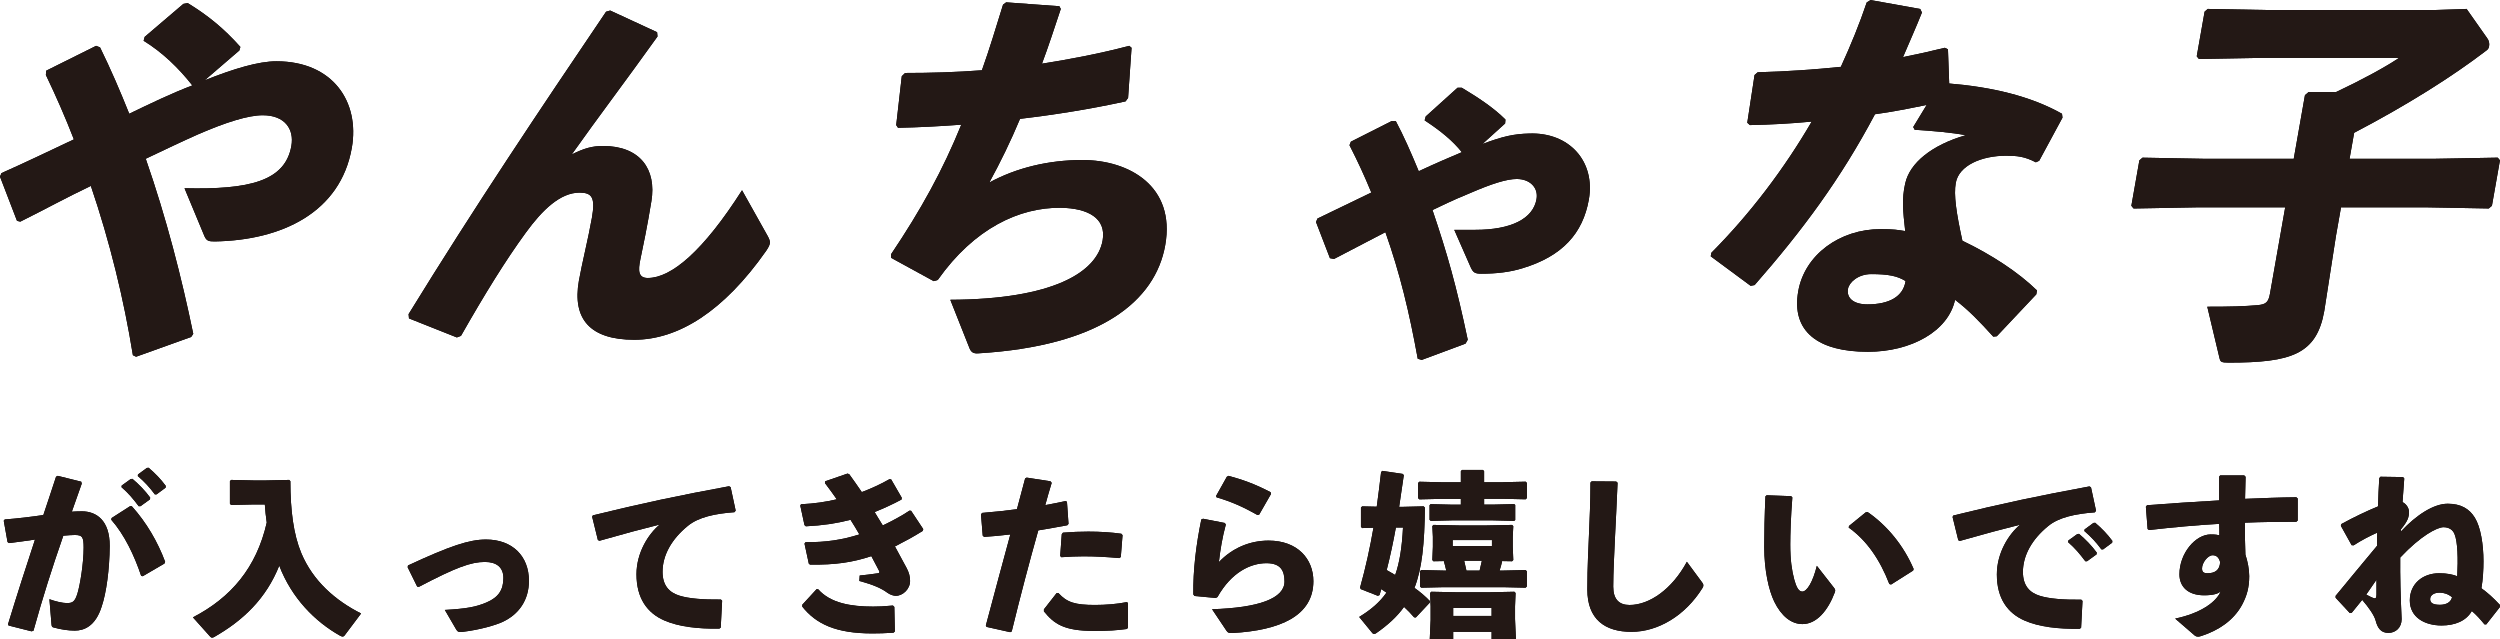 <?xml version="1.0" encoding="UTF-8"?><svg id="_レイヤー_2" xmlns="http://www.w3.org/2000/svg" viewBox="0 0 951.21 243.14"><defs><style>.cls-1{fill:#231815;}.cls-1,.cls-2{stroke-width:0px;}</style></defs><g id="_レイヤー_1-2"><path class="cls-2" d="m38.06,18.02c4.07,8.27,7.68,16.69,11.11,25.26,7.95-3.84,15.9-7.68,24.01-10.78-5.11-6.5-11.32-12.56-18.54-16.99l.41-1.48,14.72-12.56,1.65-.3c7.75,4.73,13.85,9.75,20.04,16.69l-.38,1.33-13.21,11.37c11.11-4.43,20.48-7.24,27.32-7.24,21.53,0,31.74,15.51,28.67,32.94-4.32,24.52-26.57,35.16-52.1,35.6-2.33,0-3.17-.15-4-2.07l-7.56-18.17c24.63.59,38.29-2.66,40.66-16.1,1.12-6.35-2.45-11.67-10.89-11.67-5.53,0-14,2.66-24.55,7.24-6,2.66-12.83,5.91-19.97,9.31,7.92,22.75,13.68,45.35,18.08,66.62l-.79,1.18-20.97,7.53-1.21-.59c-3.4-21.12-8.71-42.99-15.99-64.4-9.05,4.28-17.91,9.16-26.84,13.59l-1.26-.3L0,67.21l.53-1.33c9-3.99,18.53-8.57,27.58-12.85-3.2-8.27-6.83-16.54-10.66-24.52l.14-1.62,18.98-9.45,1.5.59Z"/><path class="cls-2" d="m232.13,3.99l17.89,8.27.15,1.62c-12.36,17.28-22.39,30.43-32.65,44.91,4.64-2.36,7.85-3.25,11.92-3.25,14.26,0,20.38,9.01,18.41,20.98-1.47,9.16-3.3,17.87-4.2,22.16-.9,4.28-.81,7.09,2.82,7.09,9.02,0,21.17-10.34,35.86-33.38l9.85,17.58c1.09,2.07,1.11,2.81-.67,5.47-16.14,23.04-33.46,33.83-50.19,33.83s-23.64-7.83-21.06-22.45c1.15-6.5,3.57-16.1,4.95-23.93,1.35-7.68.09-9.6-4.71-9.6-7.27,0-14.09,6.5-20.43,15.22-7.67,10.49-15.61,23.34-24.68,39.29l-1.56.59-18.22-7.24-.15-1.62c25.08-40.77,49.95-77.85,75.14-115.07l1.53-.44Z"/><path class="cls-2" d="m344.32,27.77c9.89,0,19.55-.3,29.28-1.03,2.86-7.98,5.34-16.25,8.04-24.96l1.18-.89,20.25,1.48.54,1.03c-2.46,7.39-4.71,14.33-7.16,20.83,11.08-1.77,22.06-3.84,33.2-6.79l.89.74-1.32,19.06-.96,1.33c-12.86,2.81-26.34,5.02-40.16,6.65-3.52,8.42-7.4,16.4-11.69,24.23,10.3-5.61,22.6-8.57,35.41-8.57,17.89,0,35.47,10.04,31.54,32.35-3.78,21.42-24.81,38.41-71.13,41.21-1.92.15-2.83-.44-3.51-2.36l-7.15-18.02c38.87-.15,55.8-10.34,57.96-22.6,1.48-8.42-5.55-12.26-16-12.41-15.54-.15-32.78,7.68-46.74,27.48l-1.53.44-16.19-8.86-.06-1.33c11.43-16.99,19.79-32.2,26.74-49.34-7.96.59-16.04,1.03-24.07,1.18l-.69-1.03,2.12-18.61,1.23-1.18Z"/><path class="cls-2" d="m561.32,87.45c13.53,0,21.97-4.14,23.3-11.67.78-4.43-2.57-7.68-7.52-7.68-3.78,0-9.48,1.77-17.99,5.47-7.21,2.95-10.58,4.73-14.07,6.35,5.64,16.69,9.06,28.66,13.41,49.34l-.84,1.48-16.66,6.2-1.52-.44c-3.25-17.87-6.78-32.5-12.31-48.16l-19.55,10.19-1.55-.3-5.29-13.74.53-1.33,20.51-9.9c-2.76-6.65-4.86-11.23-8.31-18.02l.53-1.33,15.49-7.83h1.6c3.06,5.76,5.65,11.67,8.72,19.06,6.66-3.1,11.53-5.17,16.41-7.24-3.58-4.43-7.9-7.98-14.16-12.11l.41-1.48,12.11-10.93h1.6c5.92,3.54,12.06,7.53,16.63,12.11l-.12,1.48-8.65,7.83c7.79-2.95,12.02-3.84,17.72-3.99,15.38-.59,25.33,10.64,22.78,25.11-2.27,12.85-10.06,21.57-25.27,26.15-4.77,1.48-9.97,2.07-15.64,2.07-2.47,0-3.12-.44-4.07-2.51l-6.23-14.18h8Z"/><path class="cls-2" d="m731.28,4.73c-2.35,5.91-4.97,11.67-7.21,16.99,5.27-1.03,10.57-2.22,15.9-3.54l1.2.59.47,13c16.06,1.33,30.88,4.73,42.92,11.52l.18,1.48-8.86,16.4-1.27.59c-4.26-2.22-7.12-2.51-11.34-2.51-9.31,0-17.96,3.69-19.13,10.34-.81,4.58.18,11.37,2.52,22.01,11.14,5.32,21.43,12.11,28.38,18.91l-.26,1.48-15.03,15.95-1.34.15c-5.24-5.76-9.16-9.9-14.55-14.03-2.55,11.97-16.73,19.79-33.17,19.79-18.91,0-29.2-7.68-26.49-23.04,2.45-13.89,15.81-23.63,31.37-23.63,5.09,0,6.35.29,9.33.74-.85-7.53-1.33-12.26-.02-18.02,1.7-7.98,10.31-14.77,23.04-18.46-5.49-1.03-12.52-1.62-19.42-2.07l-.55-1.03,5.12-8.42c-6.49,1.33-13.13,2.66-19.68,3.55-13.08,24.67-27.57,44.17-45.79,64.99l-1.51.29-15.19-11.23.24-1.33c14.85-14.92,27.76-32.05,38.19-49.93-7.7.74-15.48,1.18-23.51,1.33l-1.01-.89,2.77-18.17,1.2-1.03c11.11-.3,21.57-1.03,31.64-2.07,3.79-8.27,7.11-16.4,9.85-24.52l1.46-.89,18.89,3.4.64,1.33Zm-19.3,99.56c-4.95,0-8.4,3.1-8.85,5.61-.62,3.54,2.16,5.91,7.4,5.91,8.29,0,13.61-2.95,14.51-8.86-3.01-1.92-6.51-2.66-13.06-2.66Z"/><path class="cls-2" d="m877.02,36.19l1.37-1.18h10.47c10-4.73,18.69-9.45,23.97-13h-51.94l-24.23.44-.84-1.03,3-16.99,1.2-1.03,24.07.44h60.96l13.46-.44,7.79,11.08c.72.89.95,2.07.76,3.1-.1.59-.35,1.18-1.01,1.62-13.12,10.04-30.29,20.83-50.33,31.32l-1.75,9.9h32.15l24.23-.44.84,1.03-3.05,17.28-1.2,1.03-24.07-.44h-32.15l-1.93,10.93-4.44,28.51c-2.92,16.54-12.63,19.65-36.34,19.65-2.91,0-3.15-.3-3.5-1.62l-4.68-19.65c9.17,0,13.99-.15,19.16-.59,3.11-.3,4.11-1.03,4.71-4.43l5.78-32.79h-33.46l-24.23.44-.84-1.03,3.05-17.28,1.2-1.03,24.07.44h33.46l4.27-24.23Z"/><path class="cls-1" d="m38.06,18.02c4.07,8.27,7.68,16.69,11.11,25.26,7.95-3.84,15.9-7.68,24.01-10.78-5.11-6.5-11.32-12.56-18.54-16.99l.41-1.48,14.72-12.56,1.65-.3c7.75,4.73,13.85,9.75,20.04,16.69l-.38,1.33-13.21,11.37c11.11-4.43,20.48-7.24,27.32-7.24,21.53,0,31.74,15.51,28.67,32.94-4.32,24.52-26.57,35.16-52.1,35.6-2.33,0-3.17-.15-4-2.07l-7.56-18.17c24.63.59,38.29-2.66,40.66-16.1,1.12-6.35-2.45-11.67-10.89-11.67-5.53,0-14,2.66-24.55,7.24-6,2.66-12.83,5.91-19.97,9.31,7.92,22.75,13.68,45.35,18.08,66.62l-.79,1.18-20.97,7.53-1.21-.59c-3.4-21.12-8.71-42.99-15.99-64.4-9.05,4.28-17.91,9.16-26.84,13.59l-1.26-.3L0,67.21l.53-1.33c9-3.99,18.53-8.57,27.58-12.85-3.2-8.27-6.83-16.54-10.66-24.52l.14-1.62,18.98-9.45,1.5.59Z"/><path class="cls-1" d="m232.13,3.99l17.89,8.27.15,1.62c-12.36,17.28-22.39,30.43-32.65,44.91,4.64-2.36,7.85-3.25,11.92-3.25,14.26,0,20.38,9.01,18.41,20.98-1.47,9.16-3.3,17.87-4.2,22.16-.9,4.28-.81,7.09,2.82,7.09,9.02,0,21.17-10.34,35.86-33.38l9.85,17.58c1.09,2.07,1.11,2.81-.67,5.47-16.14,23.04-33.46,33.83-50.19,33.83s-23.64-7.83-21.06-22.45c1.15-6.5,3.57-16.1,4.95-23.93,1.35-7.68.09-9.6-4.71-9.6-7.27,0-14.09,6.5-20.43,15.22-7.67,10.49-15.61,23.34-24.68,39.29l-1.56.59-18.22-7.24-.15-1.62c25.08-40.77,49.95-77.85,75.14-115.07l1.53-.44Z"/><path class="cls-1" d="m344.32,27.77c9.89,0,19.55-.3,29.28-1.03,2.86-7.98,5.34-16.25,8.04-24.96l1.18-.89,20.25,1.48.54,1.03c-2.46,7.39-4.71,14.33-7.16,20.83,11.08-1.77,22.06-3.84,33.2-6.79l.89.74-1.32,19.06-.96,1.33c-12.86,2.81-26.34,5.02-40.16,6.65-3.52,8.42-7.4,16.4-11.69,24.23,10.3-5.61,22.6-8.57,35.41-8.57,17.89,0,35.47,10.04,31.54,32.35-3.78,21.42-24.81,38.41-71.13,41.21-1.92.15-2.83-.44-3.51-2.36l-7.15-18.02c38.87-.15,55.8-10.34,57.96-22.6,1.48-8.42-5.55-12.26-16-12.41-15.54-.15-32.78,7.68-46.74,27.48l-1.53.44-16.19-8.86-.06-1.33c11.43-16.99,19.79-32.2,26.74-49.34-7.96.59-16.04,1.03-24.07,1.18l-.69-1.03,2.12-18.61,1.23-1.18Z"/><path class="cls-1" d="m561.32,87.45c13.53,0,21.97-4.14,23.3-11.67.78-4.43-2.57-7.68-7.52-7.68-3.78,0-9.48,1.77-17.99,5.47-7.21,2.95-10.58,4.73-14.07,6.35,5.64,16.69,9.06,28.66,13.41,49.34l-.84,1.48-16.66,6.2-1.52-.44c-3.25-17.87-6.78-32.5-12.31-48.16l-19.55,10.19-1.55-.3-5.29-13.74.53-1.33,20.51-9.9c-2.76-6.65-4.86-11.23-8.31-18.02l.53-1.33,15.49-7.83h1.6c3.06,5.76,5.65,11.67,8.72,19.06,6.66-3.1,11.53-5.17,16.41-7.24-3.58-4.43-7.9-7.98-14.16-12.11l.41-1.48,12.11-10.93h1.6c5.92,3.54,12.06,7.53,16.63,12.11l-.12,1.48-8.65,7.83c7.79-2.95,12.02-3.84,17.72-3.99,15.38-.59,25.33,10.64,22.78,25.11-2.27,12.85-10.06,21.57-25.27,26.15-4.77,1.48-9.97,2.07-15.64,2.07-2.47,0-3.12-.44-4.07-2.51l-6.23-14.18h8Z"/><path class="cls-1" d="m731.28,4.73c-2.35,5.91-4.97,11.67-7.21,16.99,5.27-1.03,10.57-2.22,15.9-3.54l1.2.59.47,13c16.06,1.33,30.88,4.73,42.92,11.52l.18,1.48-8.86,16.4-1.27.59c-4.26-2.22-7.12-2.51-11.34-2.51-9.31,0-17.96,3.69-19.13,10.34-.81,4.58.18,11.37,2.52,22.01,11.14,5.32,21.43,12.11,28.38,18.91l-.26,1.48-15.03,15.95-1.34.15c-5.24-5.76-9.16-9.9-14.55-14.03-2.55,11.97-16.73,19.79-33.17,19.79-18.91,0-29.2-7.68-26.49-23.04,2.45-13.89,15.81-23.63,31.37-23.63,5.09,0,6.35.29,9.33.74-.85-7.53-1.33-12.26-.02-18.02,1.7-7.98,10.31-14.77,23.04-18.46-5.49-1.03-12.52-1.62-19.42-2.07l-.55-1.03,5.12-8.42c-6.49,1.33-13.13,2.66-19.68,3.55-13.08,24.67-27.57,44.17-45.79,64.99l-1.51.29-15.19-11.23.24-1.33c14.85-14.92,27.76-32.05,38.19-49.93-7.7.74-15.48,1.18-23.51,1.33l-1.01-.89,2.77-18.17,1.2-1.03c11.11-.3,21.57-1.03,31.64-2.07,3.79-8.27,7.11-16.4,9.85-24.52l1.46-.89,18.89,3.4.64,1.33Zm-19.3,99.56c-4.95,0-8.4,3.1-8.85,5.61-.62,3.54,2.16,5.91,7.4,5.91,8.29,0,13.61-2.95,14.51-8.86-3.01-1.92-6.51-2.66-13.06-2.66Z"/><path class="cls-1" d="m877.02,36.19l1.37-1.18h10.47c10-4.73,18.69-9.45,23.97-13h-51.94l-24.23.44-.84-1.03,3-16.99,1.2-1.03,24.07.44h60.96l13.46-.44,7.79,11.08c.72.89.95,2.07.76,3.1-.1.59-.35,1.18-1.01,1.62-13.12,10.04-30.29,20.83-50.33,31.32l-1.75,9.9h32.15l24.23-.44.84,1.03-3.05,17.28-1.2,1.03-24.07-.44h-32.15l-1.93,10.93-4.44,28.51c-2.92,16.54-12.63,19.65-36.34,19.65-2.91,0-3.15-.3-3.5-1.62l-4.68-19.65c9.17,0,13.99-.15,19.16-.59,3.11-.3,4.11-1.03,4.71-4.43l5.78-32.79h-33.46l-24.23.44-.84-1.03,3.05-17.28,1.2-1.03,24.07.44h33.46l4.27-24.23Z"/><path class="cls-2" d="m3.07,237.44c3.57-11.68,6.87-21.88,10.25-32.15-3.04.47-6.61.94-9.92,1.34l-.53-.4-1.45-8.12.4-.47c5.22-.4,10.11-1.01,14.67-1.68,1.59-4.63,3.11-9.4,4.83-14.57l.66-.34,8.92,2.22.2.74c-1.39,3.83-2.64,7.38-3.77,10.67,1.32-.07,2.58-.13,3.83-.13,5.49,0,10.64,3.42,10.58,13.22-.07,8.86-1.26,17.72-3.04,22.96-2.38,7.58-6.74,9.2-10.25,9.2-2.45,0-5.22-.4-8.13-1.21-.46-.13-.66-.27-.73-1.21l-.79-9.53c2.12.81,5.02,1.48,6.61,1.48,2.12,0,3.04-.4,4.03-3.56,1.06-3.42,2.38-11.68,2.38-17.52,0-4.03-.46-4.83-3.37-4.83-1.19,0-2.71.13-4.36.27-4.43,12.75-7.73,23.16-11.37,36.18l-.73.2-8.73-2.21-.2-.54Zm39.4-40.34l7.01-4.5h.66c5.62,6.24,9.85,13.56,12.69,21.14l-.26.67-8.26,4.83-.6-.13c-2.58-7.72-6.35-15.64-11.37-21.35l.13-.67Zm3.83-12.35l3.44-2.48.66-.07c2.45,2.08,4.76,4.43,6.74,7.12l-.07.67-3.64,2.62h-.66c-2.05-2.75-3.9-4.97-6.54-7.25l.07-.6Zm6.21-4.23l3.37-2.48.66-.07c2.45,2.08,4.56,4.23,6.54,6.91l-.07.67-3.44,2.55h-.66c-2.05-2.75-3.83-4.7-6.48-6.98l.07-.6Z"/><path class="cls-2" d="m131.04,241.87c-.2.2-.4.34-.66.34s-.59-.13-.99-.34c-9.58-5.37-18.44-14.36-23.14-26.65-5.02,12.55-13.68,20.81-24.72,27.12-.33.2-.59.27-.86.27-.2,0-.4-.07-.66-.34l-6.61-7.38c14.54-7.52,24.19-18.93,28.09-36.05-.33-2.28-.59-4.63-.73-6.91h-4.16l-8.66.2-.46-.47v-8.59l.46-.47,8.66.2h4.5l8.92-.2.46.47c0,11.08,1.19,20.27,4.16,27.39,4.49,10.67,13.02,18.06,22.74,22.96l-6.35,8.46Z"/><path class="cls-2" d="m155.24,215.15c16-7.45,23.33-9.87,29.68-9.87,10.11,0,16.33,6.38,16.33,15.71,0,7.18-3.7,12.75-10.18,15.71-2.51,1.14-8.33,2.89-14.87,3.69-.46.07-.79.07-1.06.07-.86,0-1.12-.27-1.59-1.01l-4.3-7.38c8.26-.47,11.83-1.14,15.8-2.82,4.63-1.95,6.48-4.83,6.48-9.33,0-4.03-2.58-6.11-7.01-6.11-5.29,0-10.91,2.01-25.12,9.46l-.66-.07-3.64-7.38.13-.67Z"/><path class="cls-2" d="m227.49,205.49l-2.18-8.86.26-.54c18.44-4.56,33.18-7.65,51.82-11.08l.6.34,1.92,8.93-.46.6c-7.34.54-13.75,1.88-17.78,5.24-6.15,5.03-9.58,11.14-9.58,17.45,0,5.17,2.51,7.85,6.41,9.06,3.64,1.14,8.92,1.54,15.8,1.48l.46.47-.53,10.2-.53.4c-8.26.13-15.47-.74-20.89-3.09-6.54-2.82-10.64-8.46-10.64-17.59,0-8.26,4.56-15.37,8.86-18.93-6.48,1.61-13.55,3.49-22.94,6.18l-.59-.27Z"/><path class="cls-2" d="m306.49,206.29c7.8.07,13.81-.87,20.49-2.95-1.06-1.88-2.18-3.69-3.37-5.57-5.55,1.41-10.51,2.15-16.99,2.48l-.53-.47-1.59-7.38.26-.54c5.35-.27,9.19-.87,13.62-1.88-1.32-1.95-2.84-3.96-4.5-6.18l.07-.67,8.53-2.95.66.27c1.65,2.22,3.17,4.5,4.76,6.78,3.24-1.21,7.4-3.09,10.51-4.9l.66.07,4.03,6.98-.07.67c-3.04,1.68-7.21,3.56-10.25,4.77.93,1.61,1.72,2.82,3.11,5.1,3.11-1.48,7.21-3.62,10.18-5.64l.59.07,4.63,6.98-.2.67c-3.37,2.15-7.54,4.36-10.58,5.91,1.65,3.02,3.17,5.84,4.5,8.32.86,1.68,1.26,3.09,1.26,4.83,0,3.09-2.78,5.64-5.42,5.64-.73,0-2.05-.34-3.17-1.14-2.25-1.68-5.35-3.09-10.71-4.5l.13-2.08c2.18-.2,4.23-.47,7.01-.87.46-.07.66-.34.4-.87-.86-1.68-1.98-3.76-2.97-5.64-7.07,2.35-13.62,3.36-23.33,3.22l-.46-.34-1.65-7.65.4-.54Zm-1.26,23.83l5.49-5.97.6.07c4.63,5.24,12.36,6.58,20.89,6.58,2.25,0,3.77-.07,7.54-.4l.53.54.2,9.33-.53.47c-3.24.2-5.49.27-8.06.27-13.88,0-21.42-3.62-26.64-10.2v-.67Z"/><path class="cls-2" d="m375.1,237.98c3.37-12.75,6.35-23.63,9.32-34.64-3.37.4-6.68.74-9.98.94l-.53-.47-.66-8.12.46-.54c4.89-.4,9.19-.87,13.22-1.41.99-3.76,2.05-7.72,3.11-11.68l.59-.34,9.06,1.41.46.6c-.86,2.75-1.72,5.77-2.45,8.46,2.64-.47,5.29-1.01,7.73-1.54l.53.27.59,8.39-.46.54c-3.57.67-7.34,1.34-11.04,1.95-3.5,12.42-6.74,24.7-10.11,38.46l-.59.27-8.99-2.01-.26-.54Zm22.08-6.11l4.83-6.18.66-.07c3.31,3.62,6.41,4.56,13.95,4.56,4.03,0,8.4-.34,12.03-1.07l.53.27v9.4l-.4.54c-4.1.54-7.07.74-12.49.74-11.57,0-15.27-2.75-19.1-7.45v-.74Zm6.21-20.34l.59-8.26.46-.6c3.31-.27,6.54-.4,9.65-.4,4.49,0,8.79.27,12.56.81l.46.54-.66,8.32-.6.4c-4.49-.4-8.86-.67-13.55-.67-2.71,0-5.49.13-8.46.34l-.46-.47Z"/><path class="cls-2" d="m457.74,197.37l8.26,1.61.4.6c-1.32,4.9-2.05,9.26-2.64,14.3,5.02-5.3,11.7-8.19,18.91-8.19,11.04,0,17.05,6.98,17.05,15.44,0,13.09-12.49,18.73-30.94,19.73-1.19,0-1.59-.07-2.12-.87l-5.49-8.19c17.71-.54,27.56-4.09,27.56-10.54,0-4.03-1.39-6.98-6.87-6.98-5.95,0-13.29,3.36-18.64,12.89l-.66.34-8.06-.74-.46-.6c-.13-9.26,1.06-18.93,3.04-28.53l.66-.27Zm4.96-8.66l4.1-7.32.66-.34c5.16,1.41,10.05,3.09,16,6.24l.13.67-4.5,7.85-.66.13c-5.35-3.02-9.78-5.03-15.53-6.71l-.2-.54Z"/><path class="cls-2" d="m542.15,193.14c-.13,13.83-1.12,23.29-3.97,30.54,2.18,1.54,4.17,3.22,5.88,5.03l-.07.6-5.29,5.64-.66-.07c-1.26-1.48-2.51-2.75-3.83-3.96-2.58,3.62-6.02,6.78-10.51,9.93-.33.27-.59.34-.86.34s-.59-.13-.86-.54l-4.83-5.91c4.49-2.75,7.87-5.64,10.38-9.26-.66-.47-1.32-.87-1.98-1.34l-.66,2.28-.66.27-6.48-2.55-.26-.6c2.18-7.79,3.77-15.17,5.09-22.75l-4.3.13-.46-.47v-7.32l.46-.47,5.55.13c.59-4.23,1.12-8.59,1.65-13.16l.46-.47,7.73,1.14.46.47-1.78,12.08h1.39l7.93-.2.46.47Zm-11.04,7.58c-.99,5.44-2.12,10.81-3.5,16.18,1.12.6,2.18,1.28,3.24,1.88,1.65-4.63,2.58-10.47,2.97-18.06h-2.71Zm40.72-17.25l8.66-.2.46.47v5.77l-.46.47-8.66-.2h-7.14v2.22h3.37l8.06-.2.4.34v5.71l-.4.34-8.06-.2h-15.67l-8,.2-.46-.4v-5.57l.4-.4,8.06.2h3.44v-2.22h-7.14l-8.66.2-.46-.47v-5.77l.46-.47,8.66.2h7.14v-4.23l.46-.47h7.93l.46.47v4.23h7.14Zm-21.55,33.63c-.26-1.21-.59-2.42-.93-3.62l-3.97.07-.4-.47.2-5.03v-3.83l-.2-4.03.4-.47,9.78.2h10.44l9.72-.2.46.47-.2,4.03v3.83l.2,5.03-.46.47-3.77-.07c-.26,1.21-.59,2.42-.99,3.62h1.26l8.66-.2.46.47v5.77l-.46.47-8.66-.2h-22.41l-8.66.2-.46-.47v-5.77l.46-.47,8.66.2h.86Zm2.64,23.29v2.75h-8.92l.33-7.25v-5.17l-.2-5.1.46-.47,9.85.2h11.9l9.85-.2.46.47-.2,5.1v4.83l.33,7.58h-9.25v-2.75h-14.61Zm14.74-32.62v-2.28h-14.94v2.28h14.94Zm-.13,23.56h-14.61v3.02h14.61v-3.02Zm-4.56-14.23c.26-1.28.59-2.48.86-3.76h-6.74c.33,1.28.59,2.48.86,3.76h5.02Z"/><path class="cls-2" d="m605.61,183.14l9.32.07.53.47c-.33,8.32-.66,14.03-.99,20.94-.26,5.84-.66,13.36-.66,18.59,0,4.83,2.25,6.98,6.21,6.98,7.6,0,16.2-6.04,21.81-16.44l5.75,7.79c.59.74.73,1.28.2,2.15-6.54,10.54-16.92,16.71-27.04,16.71s-16.79-4.77-16.79-16.11c0-9.33.46-15.57.66-21.68.2-5.24.53-11.14.53-19l.46-.47Z"/><path class="cls-2" d="m672.18,188.44l9.32.34.46.47c-.6,7.45-.79,14.1-.79,17.99,0,5.91.6,9.87,1.52,13.29.73,2.62,1.59,4.56,3.04,4.56,1.78,0,4.03-3.62,5.55-9.8l6.61,8.46c.46.6.46.94.2,1.68-2.64,6.98-6.94,12.02-12.29,12.02-4.3,0-8.06-3.09-10.71-8.52-2.05-4.23-3.83-11.75-3.83-20.88,0-5.44.13-11.88.46-19.2l.46-.4Zm31.33,11.68l6.35-5.17.73-.13c7.4,5.1,13.68,12.69,17.52,21.68l-.2.6-8.39,5.3-.66-.2c-3.57-9.26-8.59-16.58-15.47-21.48l.13-.6Z"/><path class="cls-2" d="m745.1,205.55l-2.18-8.86.26-.54c18.44-4.56,33.18-7.65,51.82-11.08l.59.34,1.92,8.93-.46.6c-7.34.54-13.75,1.88-17.78,5.24-6.15,5.03-9.58,11.14-9.58,17.45,0,5.17,2.51,7.85,6.41,9.06,3.63,1.14,8.92,1.54,15.8,1.48l.46.47-.53,10.2-.53.4c-8.26.13-15.47-.74-20.89-3.09-6.54-2.82-10.64-8.46-10.64-17.59,0-8.26,4.56-15.37,8.86-18.93-6.48,1.61-13.55,3.49-22.94,6.18l-.59-.27Zm41.84.13l3.44-2.48.66-.07c2.45,2.08,4.76,4.43,6.74,7.12l-.07.67-3.63,2.62h-.66c-2.05-2.75-3.9-4.97-6.54-7.25l.07-.6Zm6.21-4.23l3.37-2.48.66-.07c2.45,2.08,4.56,4.23,6.54,6.91l-.07.67-3.44,2.55h-.66c-2.05-2.75-3.83-4.7-6.48-6.98l.07-.6Z"/><path class="cls-2" d="m827.66,235.36c9.58-2.01,15.6-6.24,17.32-10.4-.86.87-2.71,1.54-6.35,1.54-6.08,0-9.39-3.22-9.39-7.99,0-7.99,6.08-15.17,11.9-15.17,2.05,0,2.71.2,3.3.34,0-1.48,0-2.75-.07-4.36-8.46.47-17.38,1.28-26.71,2.35l-.53-.4-.66-8.46.46-.6c9.19-.67,18.58-1.34,27.43-1.81v-9.06l.4-.47h9.12l.53.54c-.07,3.09-.13,5.84-.2,8.39,6.61-.27,13.22-.54,19.5-.6l.53.47v8.39l-.53.47c-6.54,0-13.15.07-19.57.34,0,3.69,0,7.58.2,12.15.86,2.55,1.45,5.64,1.45,8.19,0,4.36-.93,7.58-2.78,11.01-3.24,5.91-8.92,9.6-15.2,11.68-.26.07-.46.13-.66.2-.33.13-.66.13-.93.13-.4,0-.73-.13-1.06-.34l-7.54-6.51Zm14.21-24.1c-1.85,0-4.03,2.89-4.03,4.97,0,1.28.4,1.88,2.12,1.88,2.71,0,4.63-1.14,4.76-4.23-.46-1.88-1.52-2.62-2.84-2.62Z"/><path class="cls-2" d="m888.68,226.7c5.49-6.58,10.44-12.75,15.73-19,0-1.68,0-3.36.07-5.03-2.84,1.28-5.75,2.75-8.99,4.83l-.73-.07-4.1-7.38.2-.67c4.89-2.68,9.58-4.9,13.95-6.71.07-3.62.26-7.25.46-10.74l.46-.54,8.59.13.46.54c-.2,3.09-.46,6.04-.66,8.99,1.39.67,2.45,2.22,2.45,3.69,0,2.01-.4,3.42-3.04,6.65v.81c5.88-6.31,12.49-10.54,17.78-10.54,4.96,0,8.2,1.88,10.31,5.3,2.25,3.62,3.3,10.27,3.3,16.58,0,3.15-.2,7.05-.79,10.27,2.45,1.81,4.3,3.42,7.07,6.38v.74l-5.22,6.65h-.66c-1.65-2.01-3.04-3.56-4.83-5.1-2.18,3.83-6.48,5.5-11.5,5.5-6.61,0-12.1-3.22-12.1-9.53s4.89-10.34,11.17-10.34c2.97,0,5.22.47,6.88,1.14.33-6.44.2-13.16-1.06-16.11-.66-1.54-2.05-2.55-4.17-2.55-2.38,0-8.66,3.22-16.46,11.54-.07,7.12.13,14.7.53,23.43,0,3.22-2.25,5.24-5.02,5.24s-4.1-1.68-4.89-4.77c-.53-1.88-2.51-4.83-5.09-7.79-1.26,1.54-2.51,3.15-3.97,4.9l-.73.13-5.42-5.84v-.74Zm14.67.94c.4.13.86,0,.86-1.34v-5.71c-1.26,1.88-2.58,3.76-3.9,5.64,1.12.6,2.31,1.21,3.04,1.41Zm24.85-2.15c-1.92,0-3.57.87-3.57,2.48s1.39,2.15,3.77,2.15,4.16-1.01,4.56-2.89c-1.52-1.28-3.24-1.75-4.76-1.75Z"/><path class="cls-1" d="m3.07,237.44c3.57-11.68,6.87-21.88,10.25-32.15-3.04.47-6.61.94-9.92,1.34l-.53-.4-1.45-8.12.4-.47c5.22-.4,10.11-1.01,14.67-1.68,1.59-4.63,3.11-9.4,4.83-14.57l.66-.34,8.92,2.22.2.74c-1.39,3.83-2.64,7.38-3.77,10.67,1.32-.07,2.58-.13,3.83-.13,5.49,0,10.64,3.42,10.58,13.22-.07,8.86-1.26,17.72-3.04,22.96-2.38,7.58-6.74,9.2-10.25,9.2-2.45,0-5.22-.4-8.13-1.21-.46-.13-.66-.27-.73-1.21l-.79-9.53c2.12.81,5.02,1.48,6.61,1.48,2.12,0,3.04-.4,4.03-3.56,1.06-3.42,2.38-11.68,2.38-17.52,0-4.03-.46-4.83-3.37-4.83-1.19,0-2.71.13-4.36.27-4.43,12.75-7.73,23.16-11.37,36.18l-.73.2-8.73-2.21-.2-.54Zm39.4-40.34l7.01-4.5h.66c5.62,6.24,9.85,13.56,12.69,21.14l-.26.67-8.26,4.83-.6-.13c-2.58-7.72-6.35-15.64-11.37-21.35l.13-.67Zm3.83-12.35l3.44-2.48.66-.07c2.45,2.08,4.76,4.43,6.74,7.12l-.07.67-3.64,2.62h-.66c-2.05-2.75-3.9-4.97-6.54-7.25l.07-.6Zm6.21-4.23l3.37-2.48.66-.07c2.45,2.08,4.56,4.23,6.54,6.91l-.07.67-3.44,2.55h-.66c-2.05-2.75-3.83-4.7-6.48-6.98l.07-.6Z"/><path class="cls-1" d="m131.04,241.87c-.2.2-.4.34-.66.34s-.59-.13-.99-.34c-9.58-5.37-18.44-14.36-23.14-26.65-5.02,12.55-13.68,20.81-24.72,27.12-.33.2-.59.27-.86.27-.2,0-.4-.07-.66-.34l-6.61-7.38c14.54-7.52,24.19-18.93,28.09-36.05-.33-2.28-.59-4.63-.73-6.91h-4.16l-8.66.2-.46-.47v-8.59l.46-.47,8.66.2h4.5l8.92-.2.46.47c0,11.08,1.19,20.27,4.16,27.39,4.49,10.67,13.02,18.06,22.74,22.96l-6.35,8.46Z"/><path class="cls-1" d="m155.24,215.15c16-7.45,23.33-9.87,29.68-9.87,10.11,0,16.33,6.38,16.33,15.71,0,7.18-3.7,12.75-10.18,15.71-2.51,1.14-8.33,2.89-14.87,3.69-.46.07-.79.07-1.06.07-.86,0-1.12-.27-1.59-1.01l-4.3-7.38c8.26-.47,11.83-1.14,15.8-2.82,4.63-1.95,6.48-4.83,6.48-9.33,0-4.03-2.58-6.11-7.01-6.11-5.29,0-10.91,2.01-25.12,9.46l-.66-.07-3.64-7.38.13-.67Z"/><path class="cls-1" d="m227.49,205.49l-2.18-8.86.26-.54c18.44-4.56,33.18-7.65,51.82-11.08l.6.34,1.92,8.93-.46.6c-7.34.54-13.75,1.88-17.78,5.24-6.15,5.03-9.58,11.14-9.58,17.45,0,5.17,2.51,7.85,6.41,9.06,3.64,1.14,8.92,1.54,15.8,1.48l.46.47-.53,10.2-.53.4c-8.26.13-15.47-.74-20.89-3.09-6.54-2.82-10.64-8.46-10.64-17.59,0-8.26,4.56-15.37,8.86-18.93-6.48,1.61-13.55,3.49-22.94,6.18l-.59-.27Z"/><path class="cls-1" d="m306.49,206.29c7.8.07,13.81-.87,20.49-2.95-1.06-1.88-2.18-3.69-3.37-5.57-5.55,1.41-10.51,2.15-16.99,2.48l-.53-.47-1.59-7.38.26-.54c5.35-.27,9.19-.87,13.62-1.88-1.32-1.95-2.84-3.96-4.5-6.18l.07-.67,8.53-2.95.66.27c1.65,2.22,3.17,4.5,4.76,6.78,3.24-1.21,7.4-3.09,10.51-4.9l.66.07,4.03,6.98-.07.67c-3.04,1.68-7.21,3.56-10.25,4.77.93,1.61,1.72,2.82,3.11,5.1,3.11-1.48,7.21-3.62,10.18-5.64l.59.07,4.63,6.98-.2.67c-3.37,2.15-7.54,4.36-10.58,5.91,1.65,3.02,3.17,5.84,4.5,8.32.86,1.68,1.26,3.09,1.26,4.83,0,3.09-2.78,5.64-5.42,5.64-.73,0-2.05-.34-3.17-1.14-2.25-1.68-5.35-3.09-10.71-4.5l.13-2.08c2.18-.2,4.23-.47,7.01-.87.46-.07.66-.34.4-.87-.86-1.68-1.98-3.76-2.97-5.64-7.07,2.35-13.62,3.36-23.33,3.22l-.46-.34-1.65-7.65.4-.54Zm-1.26,23.83l5.49-5.97.6.07c4.63,5.24,12.36,6.58,20.89,6.58,2.25,0,3.77-.07,7.54-.4l.53.54.2,9.33-.53.47c-3.24.2-5.49.27-8.06.27-13.88,0-21.42-3.62-26.64-10.2v-.67Z"/><path class="cls-1" d="m375.1,237.98c3.37-12.75,6.35-23.63,9.32-34.64-3.37.4-6.68.74-9.98.94l-.53-.47-.66-8.12.46-.54c4.89-.4,9.19-.87,13.22-1.41.99-3.76,2.05-7.72,3.11-11.68l.59-.34,9.06,1.41.46.6c-.86,2.75-1.72,5.77-2.45,8.46,2.64-.47,5.29-1.01,7.73-1.54l.53.27.59,8.39-.46.54c-3.57.67-7.34,1.34-11.04,1.95-3.5,12.42-6.74,24.7-10.11,38.46l-.59.27-8.99-2.01-.26-.54Zm22.08-6.11l4.83-6.18.66-.07c3.31,3.62,6.41,4.56,13.95,4.56,4.03,0,8.4-.34,12.03-1.07l.53.27v9.4l-.4.54c-4.1.54-7.07.74-12.49.74-11.57,0-15.27-2.75-19.1-7.45v-.74Zm6.21-20.34l.59-8.26.46-.6c3.31-.27,6.54-.4,9.65-.4,4.49,0,8.79.27,12.56.81l.46.54-.66,8.32-.6.4c-4.49-.4-8.86-.67-13.55-.67-2.71,0-5.49.13-8.46.34l-.46-.47Z"/><path class="cls-1" d="m457.74,197.37l8.26,1.61.4.6c-1.32,4.9-2.05,9.26-2.64,14.3,5.02-5.3,11.7-8.19,18.91-8.19,11.04,0,17.05,6.98,17.05,15.44,0,13.09-12.49,18.73-30.94,19.73-1.19,0-1.59-.07-2.12-.87l-5.49-8.19c17.71-.54,27.56-4.09,27.56-10.54,0-4.03-1.39-6.98-6.87-6.98-5.95,0-13.29,3.36-18.64,12.89l-.66.34-8.06-.74-.46-.6c-.13-9.26,1.06-18.93,3.04-28.53l.66-.27Zm4.96-8.66l4.1-7.32.66-.34c5.16,1.41,10.05,3.09,16,6.24l.13.67-4.5,7.85-.66.13c-5.35-3.02-9.78-5.03-15.53-6.71l-.2-.54Z"/><path class="cls-1" d="m542.15,193.14c-.13,13.83-1.12,23.29-3.97,30.54,2.18,1.54,4.17,3.22,5.88,5.03l-.07.6-5.29,5.64-.66-.07c-1.26-1.48-2.51-2.75-3.83-3.96-2.58,3.62-6.02,6.78-10.51,9.93-.33.27-.59.34-.86.34s-.59-.13-.86-.54l-4.83-5.91c4.49-2.75,7.87-5.64,10.38-9.26-.66-.47-1.32-.87-1.98-1.34l-.66,2.28-.66.27-6.48-2.55-.26-.6c2.18-7.79,3.77-15.17,5.09-22.75l-4.3.13-.46-.47v-7.32l.46-.47,5.55.13c.59-4.23,1.12-8.59,1.65-13.16l.46-.47,7.73,1.14.46.47-1.78,12.08h1.39l7.93-.2.46.47Zm-11.04,7.58c-.99,5.44-2.12,10.81-3.5,16.18,1.12.6,2.18,1.28,3.24,1.88,1.65-4.63,2.58-10.47,2.97-18.06h-2.71Zm40.72-17.25l8.66-.2.46.47v5.77l-.46.47-8.66-.2h-7.14v2.22h3.37l8.06-.2.4.34v5.71l-.4.34-8.06-.2h-15.67l-8,.2-.46-.4v-5.57l.4-.4,8.06.2h3.44v-2.22h-7.14l-8.66.2-.46-.47v-5.77l.46-.47,8.66.2h7.14v-4.23l.46-.47h7.93l.46.47v4.23h7.14Zm-21.55,33.63c-.26-1.21-.59-2.42-.93-3.62l-3.97.07-.4-.47.2-5.03v-3.83l-.2-4.03.4-.47,9.78.2h10.44l9.72-.2.46.47-.2,4.03v3.83l.2,5.03-.46.47-3.77-.07c-.26,1.21-.59,2.42-.99,3.62h1.26l8.66-.2.46.47v5.77l-.46.47-8.66-.2h-22.41l-8.66.2-.46-.47v-5.77l.46-.47,8.66.2h.86Zm2.64,23.29v2.75h-8.92l.33-7.25v-5.17l-.2-5.1.46-.47,9.85.2h11.9l9.85-.2.46.47-.2,5.1v4.83l.33,7.58h-9.25v-2.75h-14.61Zm14.74-32.62v-2.28h-14.94v2.28h14.94Zm-.13,23.56h-14.61v3.02h14.61v-3.02Zm-4.56-14.23c.26-1.28.59-2.48.86-3.76h-6.74c.33,1.28.59,2.48.86,3.76h5.02Z"/><path class="cls-1" d="m605.61,183.14l9.32.07.53.47c-.33,8.32-.66,14.03-.99,20.94-.26,5.84-.66,13.36-.66,18.59,0,4.83,2.25,6.98,6.21,6.98,7.6,0,16.2-6.04,21.81-16.44l5.75,7.79c.59.74.73,1.28.2,2.15-6.54,10.54-16.92,16.71-27.04,16.71s-16.79-4.77-16.79-16.11c0-9.33.46-15.57.66-21.68.2-5.24.53-11.14.53-19l.46-.47Z"/><path class="cls-1" d="m672.18,188.44l9.32.34.46.47c-.6,7.45-.79,14.1-.79,17.99,0,5.91.6,9.87,1.52,13.29.73,2.62,1.59,4.56,3.04,4.56,1.78,0,4.03-3.62,5.55-9.8l6.61,8.46c.46.6.46.94.2,1.68-2.64,6.98-6.94,12.02-12.29,12.02-4.3,0-8.06-3.09-10.71-8.52-2.05-4.23-3.83-11.75-3.83-20.88,0-5.44.13-11.88.46-19.2l.46-.4Zm31.33,11.68l6.35-5.17.73-.13c7.4,5.1,13.68,12.69,17.52,21.68l-.2.6-8.39,5.3-.66-.2c-3.57-9.26-8.59-16.58-15.47-21.48l.13-.6Z"/><path class="cls-1" d="m745.1,205.55l-2.18-8.86.26-.54c18.44-4.56,33.18-7.65,51.82-11.08l.59.34,1.92,8.93-.46.6c-7.34.54-13.75,1.88-17.78,5.24-6.15,5.03-9.58,11.14-9.58,17.45,0,5.17,2.51,7.85,6.41,9.06,3.63,1.14,8.92,1.54,15.8,1.48l.46.47-.53,10.2-.53.4c-8.26.13-15.47-.74-20.89-3.09-6.54-2.82-10.64-8.46-10.64-17.59,0-8.26,4.56-15.37,8.86-18.93-6.48,1.61-13.55,3.49-22.94,6.18l-.59-.27Zm41.84.13l3.44-2.48.66-.07c2.45,2.08,4.76,4.43,6.74,7.12l-.07.67-3.63,2.62h-.66c-2.05-2.75-3.9-4.97-6.54-7.25l.07-.6Zm6.21-4.23l3.37-2.48.66-.07c2.45,2.08,4.56,4.23,6.54,6.91l-.07.67-3.44,2.55h-.66c-2.05-2.75-3.83-4.7-6.48-6.98l.07-.6Z"/><path class="cls-1" d="m827.66,235.36c9.58-2.01,15.6-6.24,17.32-10.4-.86.87-2.71,1.54-6.35,1.54-6.08,0-9.39-3.22-9.39-7.99,0-7.99,6.08-15.17,11.9-15.17,2.05,0,2.71.2,3.3.34,0-1.48,0-2.75-.07-4.36-8.46.47-17.38,1.28-26.71,2.35l-.53-.4-.66-8.46.46-.6c9.19-.67,18.58-1.34,27.43-1.81v-9.06l.4-.47h9.12l.53.54c-.07,3.09-.13,5.84-.2,8.39,6.61-.27,13.22-.54,19.5-.6l.53.47v8.39l-.53.47c-6.54,0-13.15.07-19.57.34,0,3.69,0,7.58.2,12.15.86,2.55,1.45,5.64,1.45,8.19,0,4.36-.93,7.58-2.78,11.01-3.24,5.91-8.92,9.6-15.2,11.68-.26.07-.46.13-.66.2-.33.13-.66.13-.93.13-.4,0-.73-.13-1.06-.34l-7.54-6.51Zm14.21-24.1c-1.85,0-4.03,2.89-4.03,4.97,0,1.28.4,1.88,2.12,1.88,2.71,0,4.63-1.14,4.76-4.23-.46-1.88-1.52-2.62-2.84-2.62Z"/><path class="cls-1" d="m888.68,226.7c5.49-6.58,10.44-12.75,15.73-19,0-1.68,0-3.36.07-5.03-2.84,1.28-5.75,2.75-8.99,4.83l-.73-.07-4.1-7.38.2-.67c4.89-2.68,9.58-4.9,13.95-6.71.07-3.62.26-7.25.46-10.74l.46-.54,8.59.13.46.54c-.2,3.09-.46,6.04-.66,8.99,1.39.67,2.45,2.22,2.45,3.69,0,2.01-.4,3.42-3.04,6.65v.81c5.88-6.31,12.49-10.54,17.78-10.54,4.96,0,8.2,1.88,10.31,5.3,2.25,3.62,3.3,10.27,3.3,16.58,0,3.15-.2,7.05-.79,10.27,2.45,1.81,4.3,3.42,7.07,6.38v.74l-5.22,6.65h-.66c-1.65-2.01-3.04-3.56-4.83-5.1-2.18,3.83-6.48,5.5-11.5,5.5-6.61,0-12.1-3.22-12.1-9.53s4.89-10.34,11.17-10.34c2.97,0,5.22.47,6.88,1.14.33-6.44.2-13.16-1.06-16.11-.66-1.54-2.05-2.55-4.17-2.55-2.38,0-8.66,3.22-16.46,11.54-.07,7.12.13,14.7.53,23.43,0,3.22-2.25,5.24-5.02,5.24s-4.1-1.68-4.89-4.77c-.53-1.88-2.51-4.83-5.09-7.79-1.26,1.54-2.51,3.15-3.97,4.9l-.73.13-5.42-5.84v-.74Zm14.67.94c.4.13.86,0,.86-1.34v-5.71c-1.26,1.88-2.58,3.76-3.9,5.64,1.12.6,2.31,1.21,3.04,1.41Zm24.85-2.15c-1.92,0-3.57.87-3.57,2.48s1.39,2.15,3.77,2.15,4.16-1.01,4.56-2.89c-1.52-1.28-3.24-1.75-4.76-1.75Z"/></g></svg>